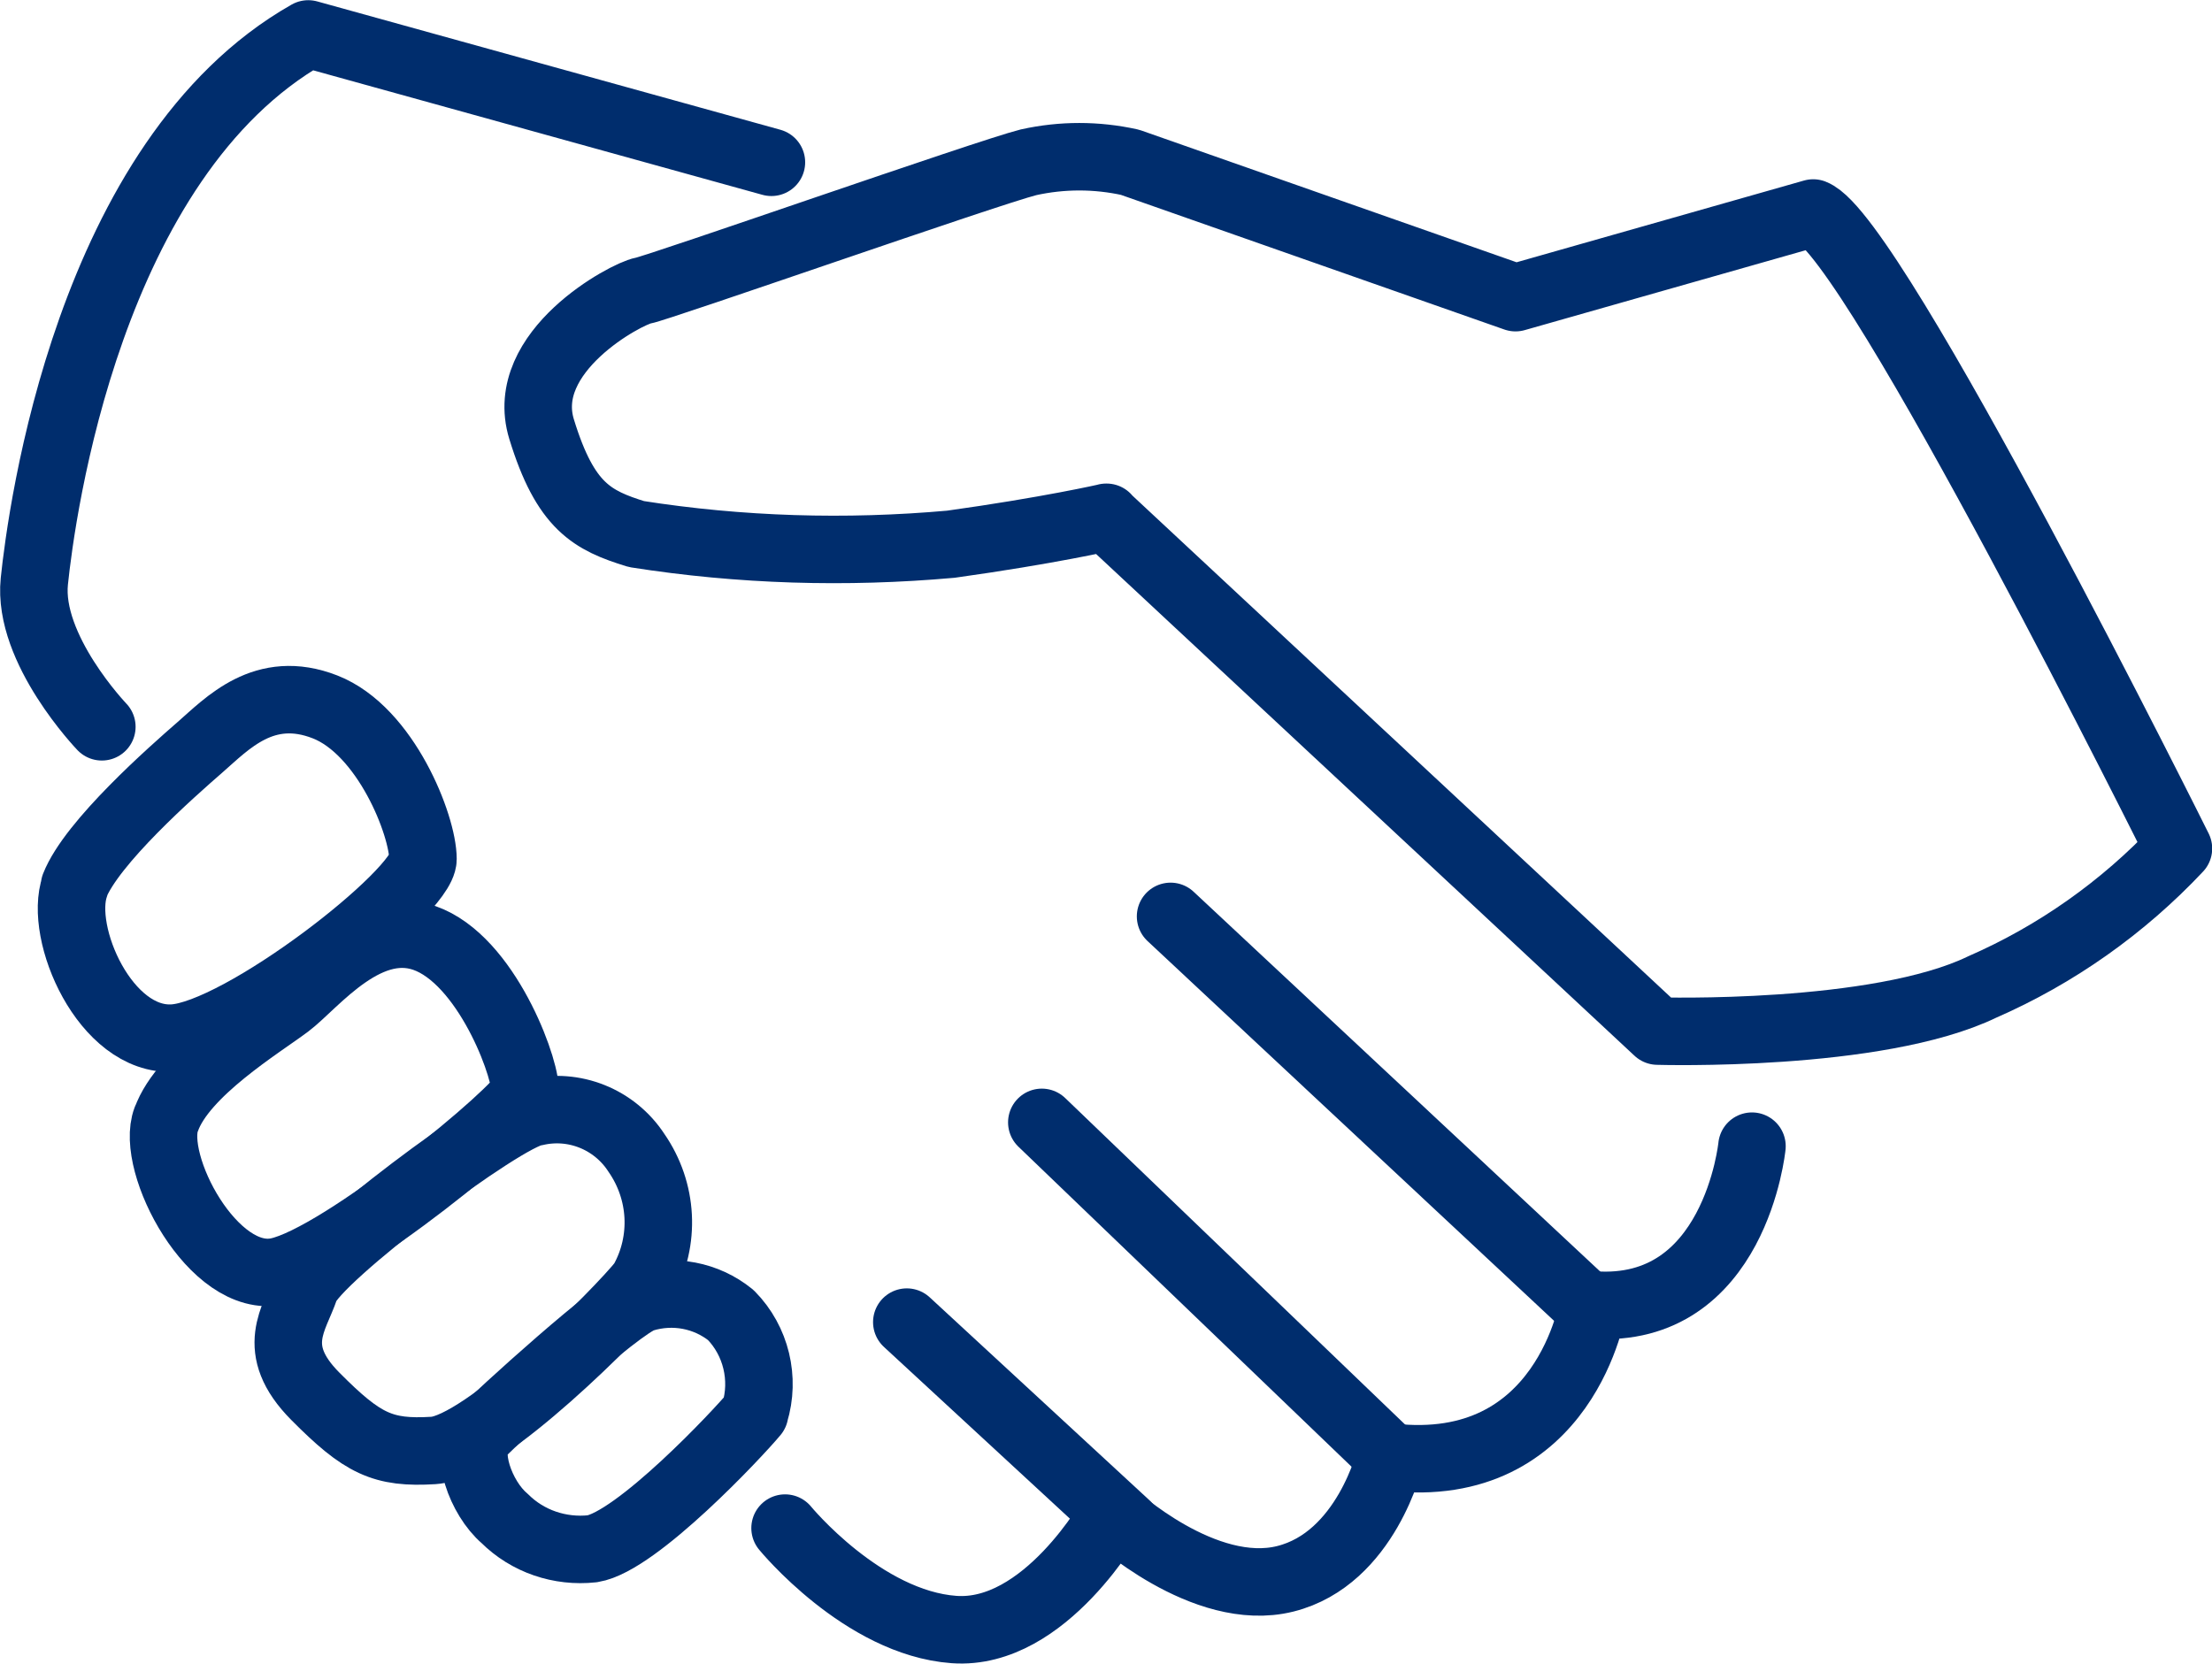 <?xml version="1.0" encoding="UTF-8"?>
<svg id="Layer_2" data-name="Layer 2" xmlns="http://www.w3.org/2000/svg" viewBox="0 0 56.69 42.65">
  <defs>
    <style>
      .cls-1 {
        fill: none;
        stroke: #002d6d;
        stroke-linecap: round;
        stroke-linejoin: round;
        stroke-width: 1.73px;
      }
    </style>
  </defs>
  <g id="Layer_1-2" data-name="Layer 1">
    <g id="Support">
      <path class="cls-1" d="M19.34,36.23c-.43.52-3.03,3.29-4.16,3.47-.83.09-1.66-.19-2.25-.78-.61-.52-1.04-1.73-.61-2.17s3.55-3.29,4.16-3.47c.78-.24,1.62-.08,2.25.43.65.66.88,1.63.61,2.51Z"/>
      <path class="cls-1" d="M28.35,13.26l14.13,13.17s5.63.17,8.32-1.13c1.9-.83,3.61-2.04,5.03-3.55,0,0-7.8-15.69-9.36-16.29l-7.63,2.17-9.88-3.47c-.86-.19-1.74-.19-2.6,0-1.04.26-9.45,3.21-9.88,3.29s-3.21,1.56-2.6,3.55,1.3,2.34,2.43,2.69c2.67.42,5.37.5,8.06.26,2.51-.35,3.99-.69,3.99-.69Z"/>
      <path class="cls-1" d="M4.26,28.69c-.43,1.13,1.21,4.25,2.86,3.9s6.24-4.16,6.33-4.59-.87-3.21-2.43-3.9-2.95,1.13-3.64,1.65c-.69.52-2.69,1.73-3.12,2.95Z"/>
      <path class="cls-1" d="M16.48,32.85c-.61.78-4.07,4.25-5.37,4.33s-1.82-.17-3.03-1.39-.52-1.99-.26-2.77,5.11-4.42,5.89-4.51c1-.24,2.04.18,2.6,1.04.68.98.75,2.25.17,3.29Z"/>
      <path class="cls-1" d="M1.92,22.71c-.43,1.21.78,3.99,2.51,3.9s6.41-3.73,6.41-4.59-.95-3.29-2.51-3.9-2.51.43-3.21,1.04-2.77,2.43-3.21,3.55Z"/>
      <path class="cls-1" d="M2.61,18.63s-1.91-1.99-1.73-3.73S2.26,4.07,7.9.87l11.87,3.29"/>
      <path class="cls-1" d="M44.9,29.38s-.43,4.33-4.07,4.07c0,0-.69,4.42-5.2,3.9,0,0-.61,2.6-2.69,3.12s-4.42-1.65-4.42-1.65c0,0-1.73,3.12-4.07,2.95s-4.33-2.6-4.33-2.6"/>
      <line class="cls-1" x1="30" y1="23.49" x2="40.66" y2="33.45"/>
      <line class="cls-1" x1="26.7" y1="28.77" x2="35.63" y2="37.35"/>
      <line class="cls-1" x1="23.24" y1="33.89" x2="28.87" y2="39.09"/>
    </g>
  </g>
</svg>
